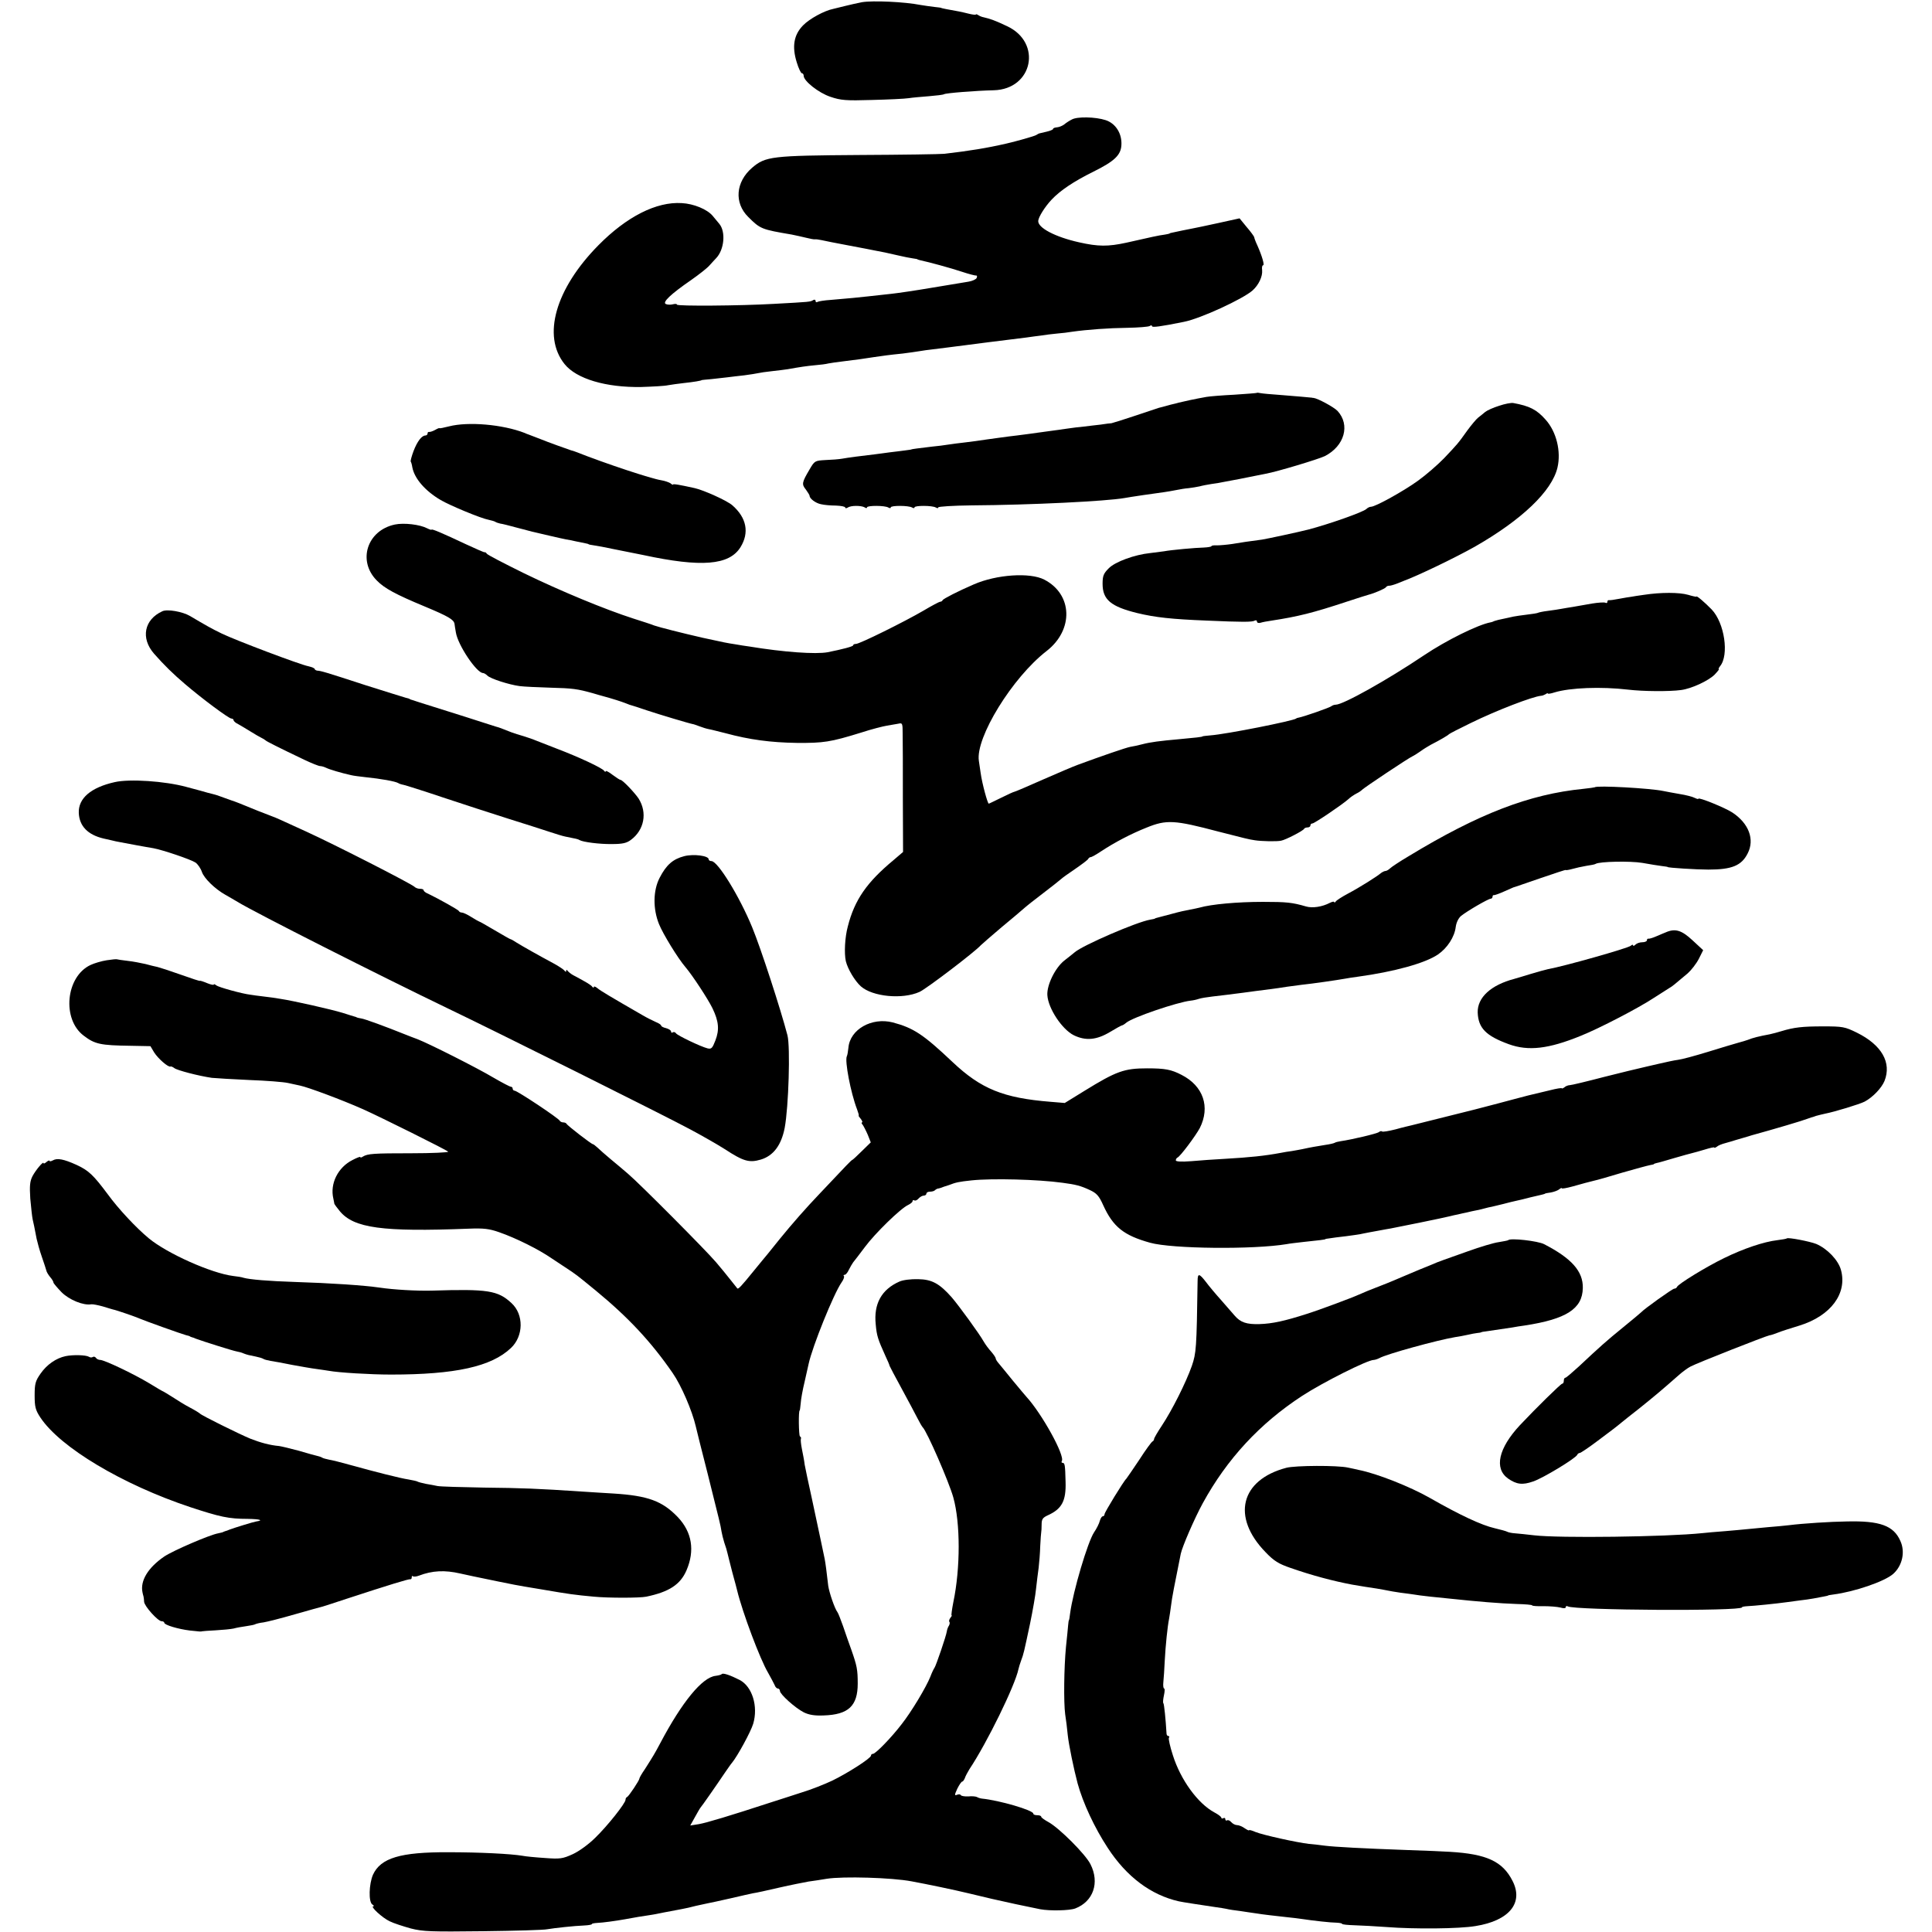 <?xml version="1.0" standalone="no"?>
<!DOCTYPE svg PUBLIC "-//W3C//DTD SVG 20010904//EN"
 "http://www.w3.org/TR/2001/REC-SVG-20010904/DTD/svg10.dtd">
<svg version="1.0" xmlns="http://www.w3.org/2000/svg"
 width="976pt" height="976pt" viewBox="0 0 976 976"
 preserveAspectRatio="xMidYMid meet">
<g transform="translate(0,976) scale(0.1,-0.1)"
fill="#000000" stroke="none">
<path d="M4355 9749 c-22 -4 -60 -13 -85 -19 -25 -6 -52 -13 -61 -15 -45 -9
-120 -50 -152 -83 -47 -48 -57 -107 -32 -187 9 -30 21 -55 26 -55 5 0 9 -6 9
-13 0 -26 75 -86 135 -106 53 -18 78 -20 210 -16 83 2 166 6 185 9 19 3 65 7
103 10 37 3 71 7 76 10 9 6 162 18 251 20 198 5 246 241 67 324 -59 28 -84 37
-119 45 -7 1 -19 6 -25 10 -7 5 -13 6 -13 4 0 -3 -17 -1 -37 4 -36 9 -56 13
-113 23 -14 3 -25 5 -25 6 0 1 -16 3 -35 5 -19 2 -51 7 -70 10 -81 16 -241 23
-295 14z"/>
<path d="M5414 9156 c-12 -6 -29 -17 -37 -24 -9 -7 -25 -14 -36 -15 -12 -1
-21 -4 -21 -8 0 -4 -15 -10 -32 -14 -18 -4 -35 -8 -38 -9 -3 -1 -9 -4 -15 -8
-9 -6 -102 -32 -150 -43 -100 -23 -186 -37 -315 -52 -19 -2 -213 -5 -430 -6
-442 -3 -473 -7 -540 -64 -84 -72 -92 -178 -20 -249 61 -61 67 -63 220 -89 19
-4 52 -11 72 -16 20 -5 40 -9 45 -8 4 1 19 -1 33 -4 14 -3 76 -16 137 -27 62
-12 123 -23 135 -26 29 -5 62 -12 118 -25 25 -6 56 -12 70 -14 14 -2 25 -4 25
-5 0 -1 7 -3 15 -5 43 -9 153 -39 210 -58 36 -12 68 -20 72 -19 4 1 5 -4 2
-12 -3 -7 -22 -16 -42 -19 -20 -3 -104 -17 -187 -31 -82 -14 -172 -27 -200
-30 -111 -12 -142 -16 -195 -21 -30 -3 -81 -7 -113 -10 -32 -2 -62 -7 -67 -10
-6 -4 -10 -1 -10 5 0 6 -5 8 -12 4 -14 -9 -15 -9 -198 -19 -174 -10 -490 -12
-490 -4 0 4 -9 5 -20 2 -11 -3 -27 -3 -36 1 -20 8 24 50 127 121 40 28 82 61
93 74 12 13 27 30 34 37 41 43 49 133 16 173 -11 13 -26 31 -34 41 -28 33 -96
61 -156 64 -128 8 -278 -68 -421 -213 -217 -220 -285 -458 -171 -600 60 -75
209 -119 388 -116 58 2 119 5 135 9 17 3 53 8 80 11 48 5 90 12 90 15 0 0 23
3 50 5 28 3 64 7 80 9 17 2 55 7 85 10 30 4 62 9 70 11 8 2 40 7 70 10 30 3
66 8 80 10 61 11 95 16 138 20 26 2 56 6 67 9 11 2 43 7 70 10 75 9 116 15
160 22 49 7 75 11 145 18 30 4 69 9 85 12 17 3 46 7 65 9 19 2 55 7 80 10 59
8 343 44 395 50 22 3 56 8 75 10 19 3 55 8 80 10 25 2 59 6 75 9 77 11 189 19
280 20 55 1 106 5 113 9 6 5 12 4 12 -1 0 -7 42 -2 160 22 84 16 300 116 348
159 31 28 51 71 48 102 -2 14 0 25 5 25 8 0 -5 46 -29 100 -9 19 -16 38 -16
42 -1 4 -17 27 -38 51 l-36 44 -109 -24 c-59 -13 -117 -25 -128 -27 -17 -3
-85 -17 -107 -22 -5 -1 -9 -2 -10 -4 -2 -1 -12 -3 -23 -5 -32 -4 -71 -13 -195
-41 -92 -20 -142 -20 -239 2 -121 27 -210 74 -206 109 2 20 34 71 67 106 44
47 113 93 212 142 105 52 138 83 141 133 4 58 -28 110 -79 127 -52 17 -145 19
-172 3z"/>
<path d="M6348 7775 c-2 -1 -52 -5 -113 -9 -60 -3 -123 -8 -140 -11 -57 -10
-121 -24 -140 -29 -5 -2 -23 -6 -40 -10 -16 -4 -34 -9 -40 -11 -5 -1 -14 -4
-20 -5 -5 -2 -59 -20 -120 -40 -60 -20 -114 -37 -120 -38 -5 0 -30 -3 -55 -7
-25 -3 -63 -7 -85 -10 -22 -2 -56 -6 -75 -9 -30 -4 -104 -15 -225 -31 -16 -2
-52 -7 -80 -10 -27 -4 -77 -10 -110 -15 -33 -5 -82 -12 -110 -15 -27 -3 -66
-8 -85 -11 -19 -3 -55 -8 -80 -10 -68 -8 -105 -13 -105 -14 0 -1 -13 -3 -30
-5 -16 -2 -52 -7 -80 -10 -27 -4 -61 -8 -75 -10 -70 -8 -138 -17 -165 -22 -16
-3 -55 -6 -85 -7 -53 -3 -55 -4 -80 -47 -39 -66 -41 -75 -19 -102 10 -14 19
-28 19 -32 0 -14 31 -37 57 -42 16 -4 49 -7 76 -7 26 -1 47 -5 47 -10 0 -5 6
-4 13 0 15 11 67 11 85 1 6 -5 12 -5 12 0 0 10 91 10 108 -1 7 -4 12 -4 12 1
0 10 91 10 108 -1 7 -4 12 -4 12 1 0 10 91 10 108 -1 7 -4 12 -4 12 1 0 4 75
9 168 10 302 2 681 21 772 37 26 5 162 25 202 30 13 2 39 6 58 10 19 4 49 9
65 10 17 2 41 6 55 9 14 4 41 9 60 12 19 2 46 7 60 10 14 3 50 9 80 15 30 6
66 13 80 16 14 3 39 8 55 11 56 10 265 73 298 89 99 51 129 157 64 228 -19 20
-101 64 -122 66 -3 0 -6 0 -7 1 -6 1 -87 8 -163 14 -44 3 -88 7 -97 9 -9 2
-18 3 -20 1z"/>
<path d="M7573 7710 c-29 -9 -60 -23 -70 -31 -9 -8 -26 -21 -36 -29 -10 -8
-34 -37 -54 -64 -49 -69 -51 -70 -118 -141 -33 -34 -92 -85 -131 -113 -73 -53
-216 -132 -238 -132 -7 0 -17 -5 -23 -11 -16 -16 -190 -77 -293 -104 -46 -12
-209 -47 -235 -51 -69 -9 -103 -14 -150 -22 -27 -4 -62 -7 -77 -7 -16 1 -28
-1 -28 -4 0 -3 -17 -6 -38 -7 -43 -1 -165 -12 -202 -19 -14 -2 -45 -6 -70 -9
-78 -8 -177 -44 -209 -77 -26 -26 -31 -38 -31 -78 0 -80 41 -115 175 -148 91
-22 174 -31 350 -38 181 -8 232 -8 244 0 6 3 11 1 11 -5 0 -6 8 -9 18 -6 9 3
35 8 57 11 130 20 205 38 380 96 55 18 105 34 110 35 28 7 81 30 86 37 3 5 10
8 15 8 5 -1 23 4 39 10 17 7 32 13 35 14 76 28 262 118 360 173 238 136 390
281 418 400 19 81 -5 181 -60 242 -45 51 -81 69 -163 84 -11 2 -43 -4 -72 -14z"/>
<path d="M2268 7606 c-27 -7 -48 -11 -48 -9 0 2 -10 -2 -22 -9 -13 -7 -26 -11
-30 -10 -5 1 -8 -2 -8 -8 0 -5 -5 -10 -11 -10 -18 0 -41 -29 -60 -79 -10 -27
-16 -50 -14 -53 2 -2 6 -15 8 -29 11 -57 65 -119 143 -165 48 -28 204 -93 243
-100 14 -3 28 -7 33 -10 4 -3 16 -7 25 -9 10 -1 45 -10 78 -19 33 -9 71 -19
84 -22 12 -3 53 -12 90 -21 36 -8 73 -17 81 -18 8 -1 33 -6 55 -11 54 -11 55
-11 58 -13 1 -2 13 -4 27 -6 14 -2 59 -10 100 -19 41 -8 86 -17 100 -20 14 -3
36 -7 50 -10 293 -63 434 -52 491 40 45 73 31 148 -41 211 -25 23 -145 77
-190 87 -77 17 -110 23 -110 18 0 -2 -6 0 -12 6 -7 5 -29 13 -48 16 -51 8
-278 83 -430 143 -8 3 -19 7 -25 8 -13 4 -124 44 -150 55 -18 7 -52 20 -65 25
-3 1 -12 4 -20 8 -111 43 -285 58 -382 33z"/>
<path d="M1994 7110 c-140 -30 -189 -184 -90 -283 38 -39 95 -70 242 -131 120
-50 146 -66 150 -87 1 -8 4 -28 7 -44 10 -64 105 -205 137 -205 5 0 15 -6 22
-13 16 -16 110 -46 163 -53 22 -3 92 -6 155 -8 113 -3 136 -6 215 -28 22 -7
42 -12 45 -13 59 -16 98 -29 119 -37 14 -6 31 -12 37 -13 7 -2 38 -12 70 -23
66 -22 220 -68 234 -70 3 0 17 -5 33 -11 15 -6 38 -13 50 -15 12 -2 49 -12 82
-20 122 -33 228 -47 360 -49 135 -1 170 4 325 52 52 17 111 32 130 35 19 3 45
8 58 10 21 5 22 2 22 -52 1 -31 1 -178 1 -327 l1 -269 -48 -41 c-135 -112
-197 -201 -231 -335 -15 -55 -19 -136 -10 -176 10 -40 45 -99 76 -127 59 -52
209 -67 296 -28 34 15 281 203 310 236 6 6 53 47 105 91 52 43 104 87 115 97
11 10 53 43 95 75 41 31 81 63 89 70 7 7 41 31 75 54 33 23 63 45 64 50 2 4 8
8 12 8 5 0 28 13 52 29 68 45 152 89 230 120 101 41 140 39 363 -20 137 -35
151 -39 185 -44 32 -5 110 -7 132 -2 22 4 112 50 116 60 2 4 10 7 18 7 8 0 14
5 14 10 0 6 4 10 10 10 10 0 152 96 182 123 9 9 27 21 40 28 13 6 25 15 28 18
6 9 241 165 255 170 5 2 23 13 40 25 16 12 40 26 52 33 49 25 88 48 93 54 3 3
53 29 111 57 131 64 311 133 354 137 6 0 16 4 23 8 6 5 12 6 12 3 0 -2 15 0
33 6 79 24 236 30 372 14 76 -9 208 -10 267 -2 54 7 139 47 170 78 15 16 25
28 21 28 -3 0 0 6 6 14 47 56 23 219 -42 287 -34 35 -77 72 -77 65 0 -2 -19 2
-42 9 -45 13 -138 13 -223 0 -27 -4 -57 -8 -65 -10 -8 -1 -35 -5 -60 -10 -25
-5 -48 -8 -52 -7 -5 1 -8 -3 -8 -9 0 -5 -4 -7 -10 -4 -5 3 -36 1 -67 -4 -32
-6 -75 -13 -97 -17 -21 -3 -48 -8 -60 -10 -11 -2 -41 -7 -66 -10 -25 -3 -48
-8 -51 -10 -4 -2 -28 -6 -55 -9 -27 -3 -58 -8 -69 -10 -11 -3 -33 -7 -50 -11
-16 -3 -37 -8 -45 -11 -8 -4 -17 -7 -20 -7 -64 -12 -224 -91 -337 -167 -186
-125 -408 -249 -445 -249 -8 0 -18 -4 -23 -8 -8 -7 -139 -53 -167 -58 -5 -1
-9 -2 -10 -4 -16 -12 -352 -79 -433 -85 -22 -2 -40 -4 -40 -5 0 -3 -38 -7
-115 -14 -101 -9 -148 -15 -190 -26 -19 -5 -46 -11 -60 -13 -22 -4 -144 -46
-266 -91 -22 -8 -102 -42 -177 -75 -76 -34 -140 -61 -143 -61 -3 0 -32 -13
-66 -30 -33 -16 -61 -30 -63 -30 -6 0 -34 103 -41 155 -3 22 -7 49 -9 61 -18
117 169 421 342 555 138 107 132 287 -12 361 -72 37 -240 26 -355 -24 -79 -34
-155 -73 -158 -80 -2 -5 -8 -8 -13 -8 -4 0 -42 -20 -84 -45 -96 -56 -322 -168
-341 -168 -8 0 -14 -3 -14 -7 0 -6 -54 -20 -129 -35 -60 -11 -220 0 -396 29
-16 2 -48 7 -70 11 -46 7 -50 8 -165 33 -109 25 -219 53 -245 62 -11 5 -58 20
-105 35 -143 46 -366 138 -555 230 -99 49 -183 92 -186 98 -3 5 -8 8 -10 7 -2
-2 -44 17 -94 40 -121 57 -175 80 -175 74 0 -2 -10 1 -22 7 -36 19 -117 29
-164 19z"/>
<path d="M820 6672 c-92 -42 -110 -136 -42 -214 51 -58 97 -103 157 -154 89
-76 221 -174 234 -174 6 0 11 -4 11 -8 0 -5 10 -14 23 -20 12 -7 40 -23 62
-37 22 -14 47 -28 55 -32 8 -4 17 -9 20 -12 5 -6 65 -36 199 -100 36 -17 71
-31 78 -31 7 0 21 -4 31 -9 16 -8 76 -26 126 -37 12 -3 44 -7 71 -10 79 -8
152 -21 167 -30 4 -3 16 -7 27 -9 10 -2 99 -30 197 -63 99 -33 247 -81 329
-107 83 -26 177 -56 210 -67 33 -11 69 -22 80 -24 55 -11 66 -13 73 -18 17
-10 101 -21 164 -20 53 0 74 5 95 21 68 50 84 138 39 209 -21 31 -81 94 -91
94 -4 0 -22 12 -41 26 -19 15 -34 22 -34 18 0 -5 -4 -4 -8 2 -9 14 -126 69
-242 113 -47 18 -94 37 -105 41 -11 5 -38 14 -60 21 -22 6 -49 15 -60 19 -37
15 -60 23 -65 25 -3 0 -79 25 -170 54 -91 29 -181 57 -200 63 -19 6 -42 13
-50 16 -8 3 -18 6 -22 7 -5 2 -9 3 -10 5 -2 1 -10 3 -18 5 -8 2 -100 31 -205
64 -205 67 -224 72 -242 73 -7 1 -13 5 -13 8 0 4 -14 10 -31 14 -43 8 -370
132 -438 165 -54 26 -83 43 -161 89 -37 22 -115 36 -140 24z"/>
<path d="M580 5809 c-121 -27 -185 -82 -182 -156 3 -66 45 -110 125 -129 9 -2
27 -6 40 -9 12 -3 33 -8 47 -10 14 -3 50 -9 80 -15 30 -5 69 -13 85 -15 48 -9
187 -56 212 -72 12 -8 27 -30 33 -48 11 -32 65 -85 118 -115 15 -8 43 -25 62
-36 88 -54 717 -372 1070 -542 230 -110 1104 -546 1220 -609 58 -31 135 -75
171 -98 95 -62 124 -70 182 -53 64 19 104 73 121 160 20 106 29 410 14 468
-35 134 -135 441 -178 545 -64 156 -174 335 -206 335 -8 0 -14 4 -14 9 0 18
-75 28 -123 16 -58 -15 -91 -44 -125 -110 -33 -64 -34 -156 -3 -233 20 -50 96
-174 134 -218 35 -41 113 -160 136 -207 32 -66 36 -109 15 -163 -15 -39 -20
-45 -40 -40 -35 9 -152 65 -159 76 -4 6 -11 8 -16 5 -5 -4 -9 -2 -9 4 0 6 -11
13 -25 17 -14 3 -25 9 -25 13 0 4 -12 12 -27 18 -16 7 -46 22 -68 35 -158 91
-212 123 -227 136 -10 8 -18 11 -18 6 0 -5 -4 -4 -8 1 -6 9 -29 23 -97 59 -11
6 -23 16 -27 21 -5 7 -8 7 -8 0 0 -6 -3 -5 -8 1 -4 6 -29 23 -57 38 -71 38
-156 86 -185 104 -14 9 -27 17 -30 17 -3 0 -39 21 -80 45 -41 24 -77 45 -80
45 -3 1 -21 11 -40 23 -19 12 -40 22 -47 22 -6 0 -13 3 -15 8 -3 6 -101 61
-155 87 -13 5 -23 13 -23 18 0 4 -8 7 -18 7 -10 0 -22 4 -28 10 -15 15 -398
211 -549 280 -122 56 -160 73 -165 74 -3 1 -37 14 -75 29 -103 42 -107 44
-140 55 -16 6 -39 14 -50 18 -11 4 -24 9 -30 10 -5 1 -12 3 -15 4 -3 1 -12 3
-20 5 -8 3 -58 16 -110 30 -107 29 -285 41 -360 24z"/>
<path d="M8057 5783 c-2 -1 -28 -5 -58 -8 -273 -27 -530 -126 -884 -341 -44
-26 -86 -54 -93 -61 -7 -7 -18 -13 -23 -13 -5 0 -15 -5 -22 -10 -21 -18 -110
-74 -167 -104 -30 -16 -58 -34 -62 -40 -4 -6 -8 -7 -8 -3 0 4 -10 2 -22 -4
-38 -20 -88 -28 -121 -18 -69 20 -97 23 -217 23 -130 0 -260 -12 -320 -29 -8
-2 -30 -7 -48 -10 -18 -3 -58 -12 -90 -21 -31 -8 -64 -17 -72 -19 -8 -2 -15
-4 -15 -5 0 -1 -11 -4 -25 -6 -69 -12 -339 -129 -380 -164 -10 -8 -34 -28 -54
-43 -46 -37 -88 -123 -85 -174 4 -68 75 -174 134 -203 60 -29 115 -24 183 17
30 18 57 33 60 33 3 0 13 6 21 13 31 27 257 104 326 112 11 1 30 5 41 9 12 4
44 9 70 12 53 6 84 10 154 19 42 6 75 10 145 19 17 2 50 7 75 11 25 3 59 8 75
10 50 5 182 24 220 31 11 2 40 7 65 10 183 25 339 68 404 112 48 33 84 89 90
139 3 23 14 45 27 56 31 25 138 87 150 87 5 0 9 5 9 10 0 6 3 9 8 8 4 0 25 7
47 17 22 10 45 20 50 22 6 1 67 23 138 47 70 24 127 43 127 41 0 -2 14 0 32 5
17 5 49 12 72 16 22 3 43 7 47 10 19 12 174 15 235 5 38 -7 83 -14 99 -16 17
-2 30 -4 30 -5 0 -4 147 -13 205 -13 119 0 168 20 199 82 36 70 6 151 -77 206
-38 25 -172 79 -172 70 0 -3 -8 -1 -18 4 -11 6 -46 15 -78 20 -32 6 -69 12
-81 15 -65 14 -336 29 -346 19z"/>
<path d="M8415 5050 c-11 -4 -33 -14 -50 -21 -16 -7 -33 -12 -37 -11 -5 1 -8
-2 -8 -8 0 -5 -10 -10 -23 -10 -13 0 -28 -5 -35 -12 -7 -7 -12 -8 -12 -4 0 5
-6 4 -12 -2 -17 -13 -335 -103 -418 -118 -14 -3 -54 -14 -90 -25 -36 -11 -72
-22 -80 -24 -118 -31 -187 -94 -185 -170 3 -79 42 -118 157 -160 99 -36 201
-24 363 42 95 38 293 141 370 192 39 25 75 48 80 51 10 5 25 17 91 73 18 16
43 48 56 73 l22 44 -54 50 c-55 51 -87 61 -135 40z"/>
<path d="M539 4909 c-26 -4 -63 -15 -82 -24 -125 -59 -145 -274 -34 -357 56
-43 85 -49 235 -51 l102 -2 19 -32 c20 -31 70 -75 82 -71 3 2 12 -2 20 -8 14
-11 121 -39 189 -49 19 -2 105 -7 190 -11 85 -3 173 -10 195 -15 22 -5 49 -11
60 -13 40 -8 212 -72 320 -120 87 -39 425 -207 429 -214 2 -4 -82 -8 -187 -8
-189 0 -220 -2 -244 -17 -7 -5 -13 -6 -13 -2 0 3 -18 -4 -39 -15 -74 -37 -115
-120 -97 -195 2 -11 5 -23 5 -26 1 -3 13 -20 28 -38 71 -85 214 -105 650 -88
76 3 104 0 155 -18 86 -30 200 -87 265 -132 10 -7 41 -27 68 -45 58 -38 56
-37 155 -118 164 -135 279 -258 388 -416 44 -63 99 -192 117 -270 2 -10 29
-118 60 -239 59 -237 65 -258 70 -292 2 -12 8 -37 14 -56 7 -19 14 -43 16 -53
2 -10 14 -55 25 -99 12 -44 23 -84 24 -90 27 -111 116 -348 156 -415 14 -25
29 -53 33 -62 3 -10 11 -18 17 -18 5 0 10 -6 10 -12 0 -17 77 -86 120 -108 26
-13 55 -18 101 -16 125 4 172 48 172 161 0 71 -4 90 -32 170 -12 33 -31 87
-42 120 -12 33 -24 65 -28 70 -15 20 -42 100 -47 134 -8 71 -14 116 -18 136
-2 11 -12 56 -21 100 -9 44 -30 139 -45 211 -16 73 -32 147 -35 165 -2 19 -9
54 -14 79 -5 25 -7 48 -5 52 2 4 0 9 -5 12 -6 4 -8 131 -1 131 1 0 3 16 5 36
1 20 10 69 20 110 9 41 18 81 20 89 19 88 126 353 166 411 10 14 16 29 12 33
-3 3 -2 6 4 6 5 0 15 11 21 25 7 14 17 31 22 38 6 7 32 41 59 77 51 69 181
196 219 213 12 6 22 14 22 19 0 5 4 7 9 4 5 -3 14 1 21 9 7 8 19 15 26 15 8 0
14 5 14 10 0 6 8 10 18 10 10 0 22 3 26 8 4 4 12 8 17 8 5 1 11 3 14 4 3 1 8
3 13 5 4 1 15 5 25 8 36 14 50 17 115 24 105 11 335 5 459 -12 68 -9 92 -15
139 -37 34 -16 46 -29 67 -76 50 -110 104 -153 237 -190 111 -31 523 -35 690
-7 14 3 52 7 85 11 79 8 110 12 110 14 0 1 9 3 20 4 11 2 49 7 85 11 36 5 67
9 70 10 3 1 25 5 50 10 25 4 52 10 60 11 8 2 29 5 45 8 33 6 269 54 300 62 11
3 29 7 40 9 11 3 31 7 45 10 14 4 36 8 50 11 14 3 33 7 42 10 9 3 25 6 35 8
10 2 36 9 58 14 22 6 51 13 65 16 14 3 45 10 70 17 25 6 52 12 60 14 8 2 15 4
15 5 0 1 13 4 30 6 16 3 35 10 42 16 7 6 13 8 13 5 0 -3 24 1 53 9 58 16 82
23 112 30 11 2 74 20 140 40 66 19 129 36 140 38 11 2 20 4 20 5 0 2 7 4 15 6
8 1 48 13 89 25 41 12 81 23 90 25 9 2 37 10 64 18 26 8 47 13 47 10 0 -3 6
-1 13 4 6 6 26 14 42 18 17 5 32 9 35 10 3 1 25 8 50 15 25 7 47 14 50 15 113
31 258 74 280 83 8 3 17 6 20 7 3 0 14 4 25 8 11 3 31 8 45 11 47 9 175 48
200 61 41 22 85 68 100 104 37 93 -14 182 -139 244 -61 30 -72 32 -171 32
-106 0 -147 -5 -210 -24 -19 -6 -46 -13 -60 -16 -54 -10 -86 -18 -110 -28 -8
-3 -31 -10 -50 -15 -19 -5 -88 -26 -153 -46 -65 -20 -132 -38 -150 -40 -18 -2
-63 -12 -102 -21 -38 -9 -79 -18 -90 -21 -11 -2 -92 -22 -180 -44 -88 -23
-167 -42 -175 -42 -8 0 -21 -5 -27 -11 -7 -5 -13 -7 -13 -5 0 3 -26 -1 -57 -9
-32 -8 -83 -20 -113 -27 -30 -8 -100 -26 -155 -41 -55 -14 -107 -28 -115 -30
-8 -2 -80 -20 -160 -40 -80 -20 -152 -38 -160 -40 -8 -2 -44 -10 -79 -20 -35
-9 -66 -14 -69 -11 -3 3 -10 2 -16 -3 -10 -8 -137 -38 -193 -46 -12 -2 -26 -5
-30 -8 -5 -3 -27 -8 -49 -11 -43 -7 -74 -12 -114 -21 -14 -3 -38 -7 -55 -10
-16 -2 -41 -6 -55 -9 -80 -15 -158 -23 -280 -30 -52 -3 -130 -8 -172 -12 -51
-4 -78 -2 -78 4 0 6 4 12 8 14 14 5 92 110 113 149 54 107 18 213 -92 269 -52
27 -83 33 -174 33 -115 0 -155 -14 -317 -114 l-99 -61 -72 6 c-238 19 -351 65
-495 201 -148 140 -197 172 -302 200 -106 27 -216 -35 -224 -128 -2 -19 -5
-38 -8 -43 -11 -23 19 -183 52 -269 6 -16 10 -30 8 -31 -2 0 3 -8 11 -17 7
-10 10 -17 6 -17 -4 0 -3 -6 3 -12 5 -7 17 -30 26 -51 l15 -38 -45 -44 c-25
-25 -47 -45 -49 -45 -3 0 -24 -21 -166 -172 -66 -69 -138 -151 -199 -226 -25
-31 -53 -66 -62 -77 -9 -11 -41 -49 -70 -85 -64 -79 -78 -93 -83 -89 -2 2 -17
22 -35 44 -17 22 -50 62 -73 89 -51 60 -386 397 -444 446 -22 19 -62 53 -89
75 -26 22 -56 48 -66 58 -10 9 -20 17 -23 17 -7 0 -129 94 -133 103 -2 4 -10
7 -17 7 -7 0 -15 4 -17 8 -4 12 -215 152 -228 152 -5 0 -10 5 -10 10 0 6 -4
10 -9 10 -5 0 -45 21 -88 46 -82 49 -324 171 -383 194 -19 7 -48 18 -65 25
-97 39 -203 78 -220 80 -11 2 -21 4 -22 5 -2 2 -6 3 -10 4 -5 1 -32 10 -61 19
-58 18 -254 62 -315 71 -21 4 -59 9 -85 12 -26 3 -56 7 -67 9 -43 5 -161 38
-172 47 -7 6 -13 8 -13 4 0 -3 -16 0 -35 8 -19 8 -35 13 -35 11 0 -2 -43 12
-96 31 -53 19 -106 36 -118 39 -11 2 -39 9 -61 15 -22 5 -62 13 -90 16 -27 3
-52 7 -55 8 -3 1 -26 -1 -51 -5z"/>
<path d="M267 3898 c-9 -5 -17 -6 -17 -2 0 3 -7 1 -15 -6 -8 -7 -15 -10 -15
-6 0 12 -39 -34 -56 -66 -13 -26 -15 -48 -11 -113 4 -44 9 -91 12 -105 6 -25
8 -36 20 -98 4 -18 15 -59 26 -90 11 -31 21 -63 23 -70 1 -7 10 -22 19 -33 9
-10 17 -23 17 -28 0 -4 19 -26 41 -49 39 -39 111 -68 150 -61 8 1 34 -4 59
-11 25 -8 47 -14 50 -15 17 -3 118 -38 135 -46 25 -11 215 -79 235 -84 8 -2
16 -4 18 -5 1 -2 5 -3 10 -5 4 -1 14 -4 22 -8 38 -14 187 -61 205 -64 11 -2
27 -6 35 -10 18 -7 26 -9 62 -16 15 -3 32 -8 37 -11 5 -4 22 -8 38 -11 15 -2
64 -11 108 -20 44 -8 100 -18 125 -21 25 -3 52 -8 61 -9 47 -9 210 -19 314
-19 325 0 507 40 606 134 64 60 66 169 3 227 -69 64 -119 72 -404 63 -75 -2
-193 5 -260 15 -83 12 -247 23 -435 29 -125 4 -224 12 -255 21 -8 3 -32 7 -52
9 -111 14 -334 114 -426 190 -63 52 -154 149 -207 222 -74 99 -97 121 -160
150 -62 28 -96 35 -118 22z"/>
<path d="M9027 3504 c-2 -2 -23 -6 -48 -9 -69 -8 -172 -43 -268 -90 -93 -45
-234 -132 -239 -146 -2 -5 -8 -9 -14 -9 -9 0 -153 -103 -168 -120 -3 -3 -43
-37 -90 -75 -86 -70 -115 -96 -225 -199 -33 -30 -63 -56 -67 -56 -5 0 -8 -7
-8 -15 0 -8 -3 -15 -8 -15 -7 0 -133 -124 -214 -210 -108 -116 -131 -218 -60
-269 43 -30 73 -34 127 -15 49 16 217 118 223 135 2 5 8 9 13 9 4 0 46 28 91
62 79 59 92 69 121 93 7 6 46 37 87 69 75 60 120 98 196 165 22 20 52 42 65
48 34 18 377 153 397 157 9 1 29 8 44 14 14 6 64 22 110 36 157 49 241 162
208 281 -14 50 -69 107 -125 131 -33 13 -142 34 -148 28z"/>
<path d="M7619 3495 c-2 -2 -24 -6 -48 -10 -24 -3 -94 -24 -155 -46 -61 -22
-115 -41 -121 -43 -5 -2 -21 -8 -35 -13 -14 -6 -54 -23 -90 -37 -36 -15 -76
-32 -90 -38 -48 -21 -113 -47 -130 -53 -14 -5 -68 -27 -85 -35 -35 -16 -198
-77 -265 -98 -109 -35 -172 -49 -237 -51 -65 -2 -96 8 -126 43 -10 12 -41 47
-68 78 -28 31 -63 73 -77 92 -34 44 -42 45 -42 4 -5 -342 -7 -363 -29 -428
-30 -85 -100 -224 -151 -301 -22 -33 -40 -64 -40 -69 0 -5 -4 -10 -8 -12 -4
-1 -35 -43 -67 -93 -33 -49 -62 -92 -65 -95 -13 -11 -110 -170 -110 -179 0 -6
-4 -11 -9 -11 -5 0 -11 -10 -15 -23 -3 -13 -16 -39 -29 -58 -32 -48 -106 -297
-121 -409 -2 -19 -5 -35 -6 -35 -1 0 -3 -11 -4 -25 -1 -14 -6 -63 -11 -110
-10 -105 -12 -279 -4 -340 4 -25 10 -72 13 -105 5 -49 31 -174 50 -245 27 -98
85 -223 152 -325 95 -146 218 -238 359 -270 10 -3 129 -21 190 -30 17 -2 39
-6 50 -8 11 -3 43 -8 70 -11 28 -4 64 -10 81 -12 36 -6 92 -12 154 -19 25 -2
59 -7 75 -9 59 -9 150 -19 178 -19 15 -1 27 -3 27 -6 0 -3 28 -6 63 -7 34 -1
107 -5 162 -9 140 -11 367 -9 449 5 170 27 244 117 187 228 -50 99 -131 136
-316 147 -27 2 -124 6 -215 9 -224 8 -371 16 -417 22 -21 3 -57 7 -80 9 -62 7
-233 45 -270 60 -18 8 -33 12 -33 9 0 -3 -10 2 -22 10 -12 9 -30 16 -39 16 -9
0 -22 7 -29 15 -7 8 -16 12 -21 9 -5 -3 -9 0 -9 6 0 6 -4 8 -10 5 -5 -3 -10
-2 -10 2 0 5 -16 17 -35 27 -84 45 -171 165 -210 289 -14 43 -23 83 -20 88 4
5 2 9 -3 9 -5 0 -9 6 -9 13 -4 69 -12 150 -16 153 -3 3 -1 21 3 40 4 18 5 34
1 34 -4 0 -6 15 -4 33 2 17 5 66 7 107 4 77 14 174 22 213 2 12 7 42 10 67 4
37 18 107 49 261 8 37 69 178 111 255 122 223 288 403 503 543 103 67 329 181
361 181 5 0 18 4 28 9 37 21 293 91 382 106 19 3 49 8 65 12 17 4 38 8 48 9 9
1 18 2 20 4 1 1 11 3 22 4 36 5 109 16 135 20 14 3 42 7 63 10 209 32 291 84
293 189 2 84 -56 150 -196 222 -31 16 -170 32 -181 20z"/>
<path d="M4544 3286 c-91 -40 -131 -113 -120 -217 5 -57 11 -75 49 -159 12
-25 21 -47 21 -50 1 -3 28 -55 61 -115 33 -61 69 -128 80 -150 11 -22 23 -42
26 -45 21 -19 133 -276 155 -355 36 -130 36 -357 0 -529 -7 -36 -11 -66 -9
-66 3 0 0 -6 -6 -13 -6 -8 -8 -17 -5 -20 3 -3 2 -12 -2 -19 -5 -7 -10 -21 -11
-30 -4 -25 -54 -171 -62 -183 -4 -5 -14 -26 -21 -45 -21 -53 -96 -178 -145
-240 -52 -68 -132 -150 -145 -150 -6 0 -10 -4 -10 -9 0 -13 -117 -88 -195
-126 -38 -18 -108 -46 -155 -60 -47 -15 -116 -38 -155 -50 -211 -69 -325 -103
-364 -110 l-44 -7 24 43 c13 24 26 46 29 49 5 5 71 99 127 182 13 18 26 38 31
43 28 34 95 157 107 197 26 88 -5 188 -68 221 -47 24 -84 37 -91 30 -3 -4 -17
-7 -31 -9 -67 -7 -169 -131 -279 -339 -28 -53 -36 -66 -78 -132 -16 -23 -28
-44 -28 -48 0 -9 -54 -90 -62 -93 -5 -2 -8 -8 -8 -14 0 -17 -90 -131 -153
-192 -33 -33 -83 -69 -114 -83 -51 -23 -63 -25 -142 -19 -47 3 -97 8 -111 11
-59 10 -217 18 -375 18 -243 1 -342 -29 -381 -114 -20 -47 -23 -137 -3 -150 8
-5 10 -9 5 -9 -18 0 46 -59 83 -76 20 -10 67 -25 106 -36 62 -16 103 -17 365
-14 162 2 309 6 325 10 35 6 135 17 187 19 21 1 38 4 38 7 0 3 12 5 28 6 26 1
93 10 137 18 35 7 109 19 125 21 8 1 42 7 75 14 33 6 74 14 90 17 17 3 48 10
70 16 22 5 49 11 60 13 11 2 63 13 115 25 52 12 104 24 115 26 11 1 70 14 130
28 61 14 128 27 150 31 22 3 64 9 92 14 82 13 328 6 428 -13 76 -14 216 -43
290 -61 94 -23 134 -32 235 -54 52 -11 109 -23 125 -26 49 -9 148 -7 177 4 91
35 124 130 77 223 -25 51 -159 184 -212 213 -20 11 -37 23 -37 27 0 5 -9 8
-20 8 -11 0 -20 3 -20 8 0 17 -170 67 -260 76 -9 1 -20 5 -25 8 -6 3 -25 5
-43 3 -18 -1 -35 2 -38 6 -2 5 -11 6 -20 2 -13 -5 -12 0 2 31 10 20 21 36 25
36 4 0 9 8 13 17 3 10 14 30 23 45 90 135 231 424 248 506 2 9 8 29 14 45 12
32 13 36 45 187 13 63 27 142 30 175 4 33 9 80 13 105 3 25 7 74 8 110 2 36 4
67 5 70 1 3 2 20 2 38 0 27 5 35 31 47 71 32 93 72 90 169 -2 86 -4 96 -15 96
-5 0 -7 4 -4 9 17 27 -101 240 -179 325 -6 6 -36 43 -68 81 -31 39 -64 78 -72
88 -8 9 -15 20 -15 25 0 4 -10 19 -22 33 -13 14 -30 37 -38 51 -23 41 -126
182 -162 224 -62 70 -100 91 -170 92 -35 1 -77 -4 -94 -12z"/>
<path d="M331 2909 c-47 -10 -94 -42 -126 -88 -26 -37 -30 -51 -30 -110 0 -58
4 -74 29 -112 100 -151 415 -339 758 -453 149 -49 193 -59 290 -59 60 -1 82
-7 43 -13 -14 -2 -108 -31 -135 -41 -8 -4 -18 -7 -22 -8 -5 -2 -9 -3 -10 -4
-2 -2 -13 -4 -26 -7 -44 -8 -227 -87 -272 -117 -82 -56 -123 -123 -110 -182 1
-5 3 -14 5 -20 1 -5 3 -18 3 -27 2 -23 70 -98 88 -98 8 0 14 -4 14 -8 0 -11
71 -32 129 -39 56 -6 55 -6 61 -4 3 1 34 3 70 5 36 2 76 6 90 9 14 4 42 9 64
12 21 3 42 7 46 10 4 2 22 7 41 9 19 3 90 21 159 41 69 20 132 37 140 39 8 2
62 20 120 39 217 71 315 101 323 99 4 -1 7 3 7 10 0 6 3 9 6 5 3 -3 17 -2 30
3 68 26 131 29 209 11 55 -12 58 -13 195 -41 52 -11 111 -22 130 -25 19 -3 60
-10 90 -15 134 -23 162 -27 260 -36 71 -7 233 -7 265 0 115 24 172 61 203 133
43 100 28 193 -44 269 -78 81 -150 108 -324 119 -47 3 -119 7 -160 10 -225 15
-304 18 -495 20 -115 2 -221 5 -235 8 -14 3 -40 8 -59 11 -19 4 -38 9 -41 11
-4 3 -25 7 -46 11 -41 6 -167 38 -297 74 -43 12 -90 24 -104 26 -15 3 -30 7
-35 10 -4 3 -16 7 -25 9 -10 2 -52 14 -93 26 -41 11 -86 22 -100 24 -46 4 -94
17 -145 37 -58 24 -248 118 -255 127 -3 3 -25 17 -50 30 -25 13 -64 37 -88 53
-24 15 -45 28 -46 28 -2 0 -35 19 -72 42 -80 48 -227 118 -248 118 -8 0 -18 5
-21 10 -4 6 -11 8 -16 5 -5 -4 -14 -3 -20 1 -15 9 -80 11 -118 3z"/>
<path d="M6498 2345 c-231 -61 -278 -248 -105 -426 43 -45 66 -59 127 -80 109
-38 215 -66 310 -84 46 -8 90 -15 125 -20 22 -4 47 -8 55 -10 8 -2 38 -7 65
-11 28 -3 58 -8 67 -9 9 -2 48 -7 85 -11 37 -4 82 -8 98 -10 141 -15 250 -24
337 -27 43 -1 78 -4 78 -7 0 -3 26 -5 58 -4 31 0 69 -3 85 -7 16 -5 27 -4 27
2 0 6 4 7 10 4 33 -20 880 -25 880 -5 0 3 12 5 28 6 29 1 148 13 197 20 17 2
47 6 67 9 21 2 53 7 70 10 18 3 42 8 53 10 11 2 20 4 20 5 0 1 12 3 27 5 108
14 259 66 302 104 46 41 62 111 36 167 -34 77 -103 102 -270 98 -81 -1 -223
-10 -293 -19 -18 -2 -66 -7 -107 -10 -41 -4 -88 -8 -105 -10 -16 -2 -66 -6
-110 -10 -44 -3 -96 -8 -115 -10 -182 -19 -724 -26 -850 -11 -36 4 -79 9 -96
10 -17 1 -35 5 -40 8 -5 3 -34 11 -64 18 -65 15 -173 65 -327 153 -100 57
-267 123 -358 141 -16 4 -41 9 -55 12 -53 12 -266 11 -312 -1z"/>
</g>
</svg>
